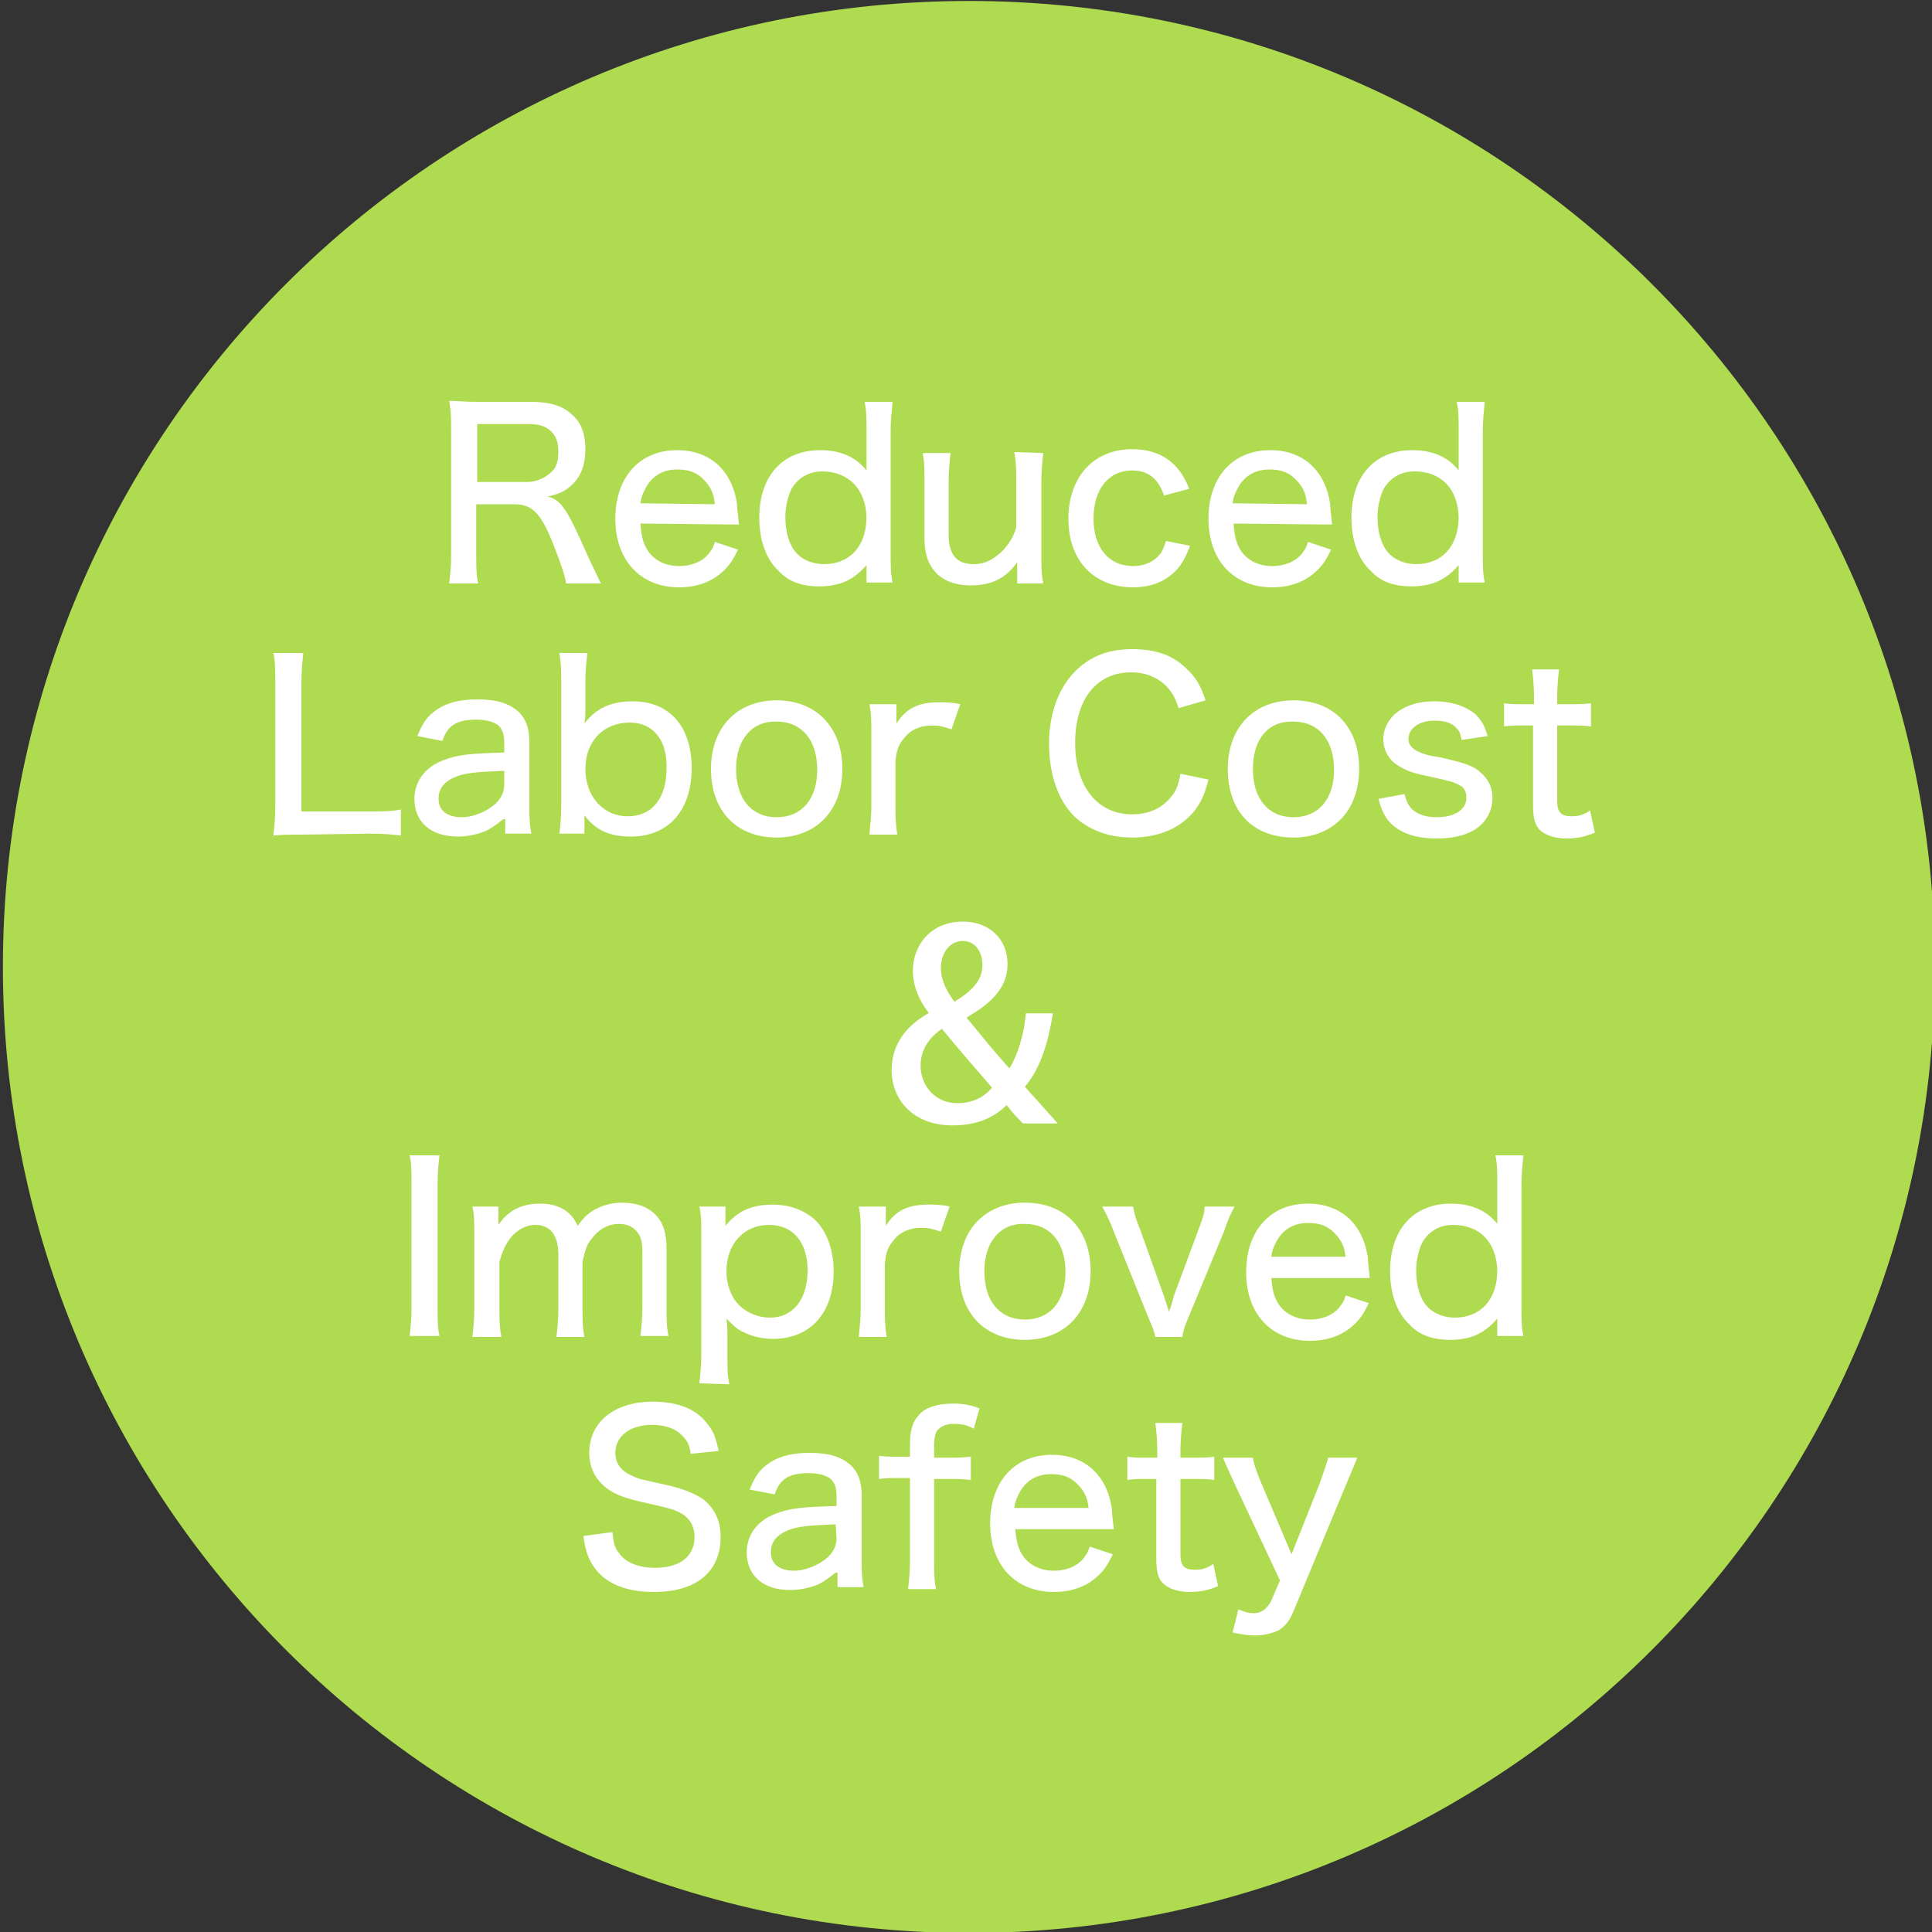 <?xml version="1.0" encoding="utf-8"?>
<!-- Generator: Adobe Illustrator 25.0.1, SVG Export Plug-In . SVG Version: 6.00 Build 0)  -->
<svg version="1.1" id="レイヤー_1" xmlns="http://www.w3.org/2000/svg" xmlns:xlink="http://www.w3.org/1999/xlink" x="0px"
	 y="0px" viewBox="0 0 200 200" style="enable-background:new 0 0 200 200;" xml:space="preserve">
<rect x="0" y="0" width="200" height="200" fill="#333333" stroke="none"/>
<style type="text/css">
	.st0{fill:#AFDB50;}
	.st1{enable-background:new    ;}
	.st2{fill:#FFFFFF;}
</style>
<path class="st0" d="M100.3,200.1c55.2,0,100-44.8,100-100s-44.8-100-100-100s-100,44.8-100,100S45.1,200.1,100.3,200.1L100.3,200.1
	z"/>
<g class="st1">
	<path class="st2" d="M58.6,60.4c-0.1-0.7-0.4-1.7-1.3-4c-1.3-3.3-2.2-4.2-4.1-4.2h-3.9v5.2c0,1.3,0,2.1,0.2,3h-3
		c0.1-1,0.2-1.6,0.2-3V44.5c0-1.2,0-1.9-0.2-3c0.9,0,1.6,0.1,2.9,0.1H55c1.9,0,3.3,0.4,4.3,1.4c0.9,0.8,1.3,2,1.3,3.5
		s-0.4,2.7-1.3,3.6c-0.7,0.7-1.3,1-2.6,1.3c1.1,0.3,1.6,0.9,2.5,2.6c0.5,1,1.1,2.3,1.9,4.1c0.3,0.6,0.8,1.7,1.1,2.3
		C62.2,60.4,58.6,60.4,58.6,60.4z M54.5,49.9c1.2,0,2.3-0.6,2.9-1.4c0.3-0.5,0.4-1,0.4-1.8s-0.2-1.5-0.7-2c-0.6-0.6-1.3-0.8-2.4-0.8
		h-5.3v6H54.5z"/>
	<path class="st2" d="M66.3,54.2c0.1,1.4,0.3,2.2,0.9,3c0.7,0.9,1.8,1.4,3.1,1.4c1.2,0,2.3-0.4,3-1.2c0.3-0.4,0.5-0.6,0.7-1.3
		l2.4,0.8c-0.5,1-0.8,1.5-1.4,2.1c-1.2,1.2-2.8,1.8-4.7,1.8c-4,0-6.6-2.8-6.6-7.1s2.5-7.1,6.4-7.1c3.4,0,5.7,2.1,6.2,5.6
		c0,0.3,0,0.3,0.2,2.1L66.3,54.2L66.3,54.2z M74,52.2c-0.1-1.2-0.5-1.9-1.2-2.6c-0.7-0.7-1.5-1-2.7-1c-1.4,0-2.5,0.6-3.2,1.8
		c-0.3,0.6-0.5,0.9-0.6,1.7L74,52.2L74,52.2z"/>
	<path class="st2" d="M89.7,59.4c0-0.4,0-0.7,0-0.9c-1.3,1.5-2.7,2.2-4.9,2.2c-1.8,0-3.2-0.5-4.2-1.6c-1.3-1.2-2-3.2-2-5.5
		c0-4.3,2.4-7,6.3-7c2.1,0,3.7,0.7,4.8,2.1c0-0.3,0-0.3,0-0.6c0-0.2,0-0.5,0-0.9v-2.6c0-1.3,0-2.1-0.2-3h2.9c-0.1,1.1-0.2,1.9-0.2,3
		v12.7c0,1.3,0,2.1,0.2,3h-2.7L89.7,59.4L89.7,59.4z M85.1,48.8c-1.3,0-2.4,0.6-3.1,1.7c-0.4,0.7-0.7,1.9-0.7,3
		c0,1.6,0.4,2.9,1.1,3.7s1.8,1.2,2.9,1.2c2.7,0,4.4-1.9,4.4-4.9C89.6,50.6,87.8,48.8,85.1,48.8z"/>
	<path class="st2" d="M108,46.9c-0.1,1-0.2,1.7-0.2,3v7.5c0,1.2,0,2,0.2,3h-2.7v-1.2c0-0.2,0-0.5,0-1c-1.2,1.7-2.7,2.4-4.8,2.4
		c-1.8,0-3.2-0.6-4-1.8c-0.5-0.7-0.8-1.7-0.8-3.1v-5.9c0-1.3,0-2.1-0.2-2.9h2.9c-0.1,1-0.2,1.8-0.2,3v5.4c0,2.1,0.8,3.1,2.6,3.1
		c1.2,0,2.1-0.5,3.1-1.5c0.6-0.7,1-1.3,1.3-2.3v-4.8c0-1.1,0-2-0.2-3L108,46.9L108,46.9z"/>
	<path class="st2" d="M120.5,51.3c-0.6-1.8-1.7-2.6-3.3-2.6c-2.4,0-4,1.9-4,5c0,3,1.6,4.9,4.1,4.9c1.2,0,2.3-0.5,2.9-1.4
		c0.2-0.3,0.3-0.6,0.5-1.2l2.5,0.5c-0.4,1-0.6,1.4-1,2c-1.1,1.5-2.8,2.3-4.9,2.3c-4.1,0-6.7-2.8-6.7-7.1s2.6-7.2,6.6-7.2
		c2.9,0,4.9,1.4,5.9,4.1L120.5,51.3z"/>
	<path class="st2" d="M127.7,54.2c0.1,1.4,0.3,2.2,0.9,3c0.7,0.9,1.8,1.4,3.1,1.4c1.2,0,2.3-0.4,3-1.2c0.3-0.4,0.5-0.6,0.7-1.3
		l2.4,0.8c-0.5,1-0.8,1.5-1.4,2.1c-1.2,1.2-2.8,1.8-4.7,1.8c-4,0-6.6-2.8-6.6-7.1s2.5-7.1,6.4-7.1c3.4,0,5.7,2.1,6.2,5.6
		c0,0.3,0,0.3,0.2,2.1L127.7,54.2L127.7,54.2z M135.3,52.2c-0.1-1.2-0.5-1.9-1.2-2.6c-0.7-0.7-1.5-1-2.7-1c-1.4,0-2.5,0.6-3.2,1.8
		c-0.3,0.6-0.5,0.9-0.6,1.7L135.3,52.2L135.3,52.2z"/>
	<path class="st2" d="M151,59.4c0-0.4,0-0.7,0-0.9c-1.3,1.5-2.7,2.2-4.9,2.2c-1.8,0-3.2-0.5-4.2-1.6c-1.3-1.2-2-3.2-2-5.5
		c0-4.3,2.4-7,6.3-7c2.1,0,3.7,0.7,4.8,2.1c0-0.3,0-0.3,0-0.6c0-0.2,0-0.5,0-0.9v-2.6c0-1.3,0-2.1-0.2-3h2.9c-0.1,1.1-0.2,1.9-0.2,3
		v12.7c0,1.3,0,2.1,0.2,3H151V59.4z M146.4,48.8c-1.3,0-2.4,0.6-3.1,1.7c-0.4,0.7-0.7,1.9-0.7,3c0,1.6,0.4,2.9,1.1,3.7
		c0.7,0.8,1.8,1.2,2.9,1.2c2.7,0,4.4-1.9,4.4-4.9C150.9,50.6,149.2,48.8,146.4,48.8z"/>
</g>
<g class="st1">
	<path class="st2" d="M31.2,86.4c-1.2,0-2,0-2.9,0.1c0.1-0.9,0.2-1.8,0.2-3V70.9c0-1.5,0-2.4-0.2-3.3h3.1c-0.1,1-0.2,1.7-0.2,3.3V84
		h7.1c1.4,0,2.2,0,3.2-0.2v2.7c-0.8-0.1-1.6-0.2-3.2-0.2L31.2,86.4L31.2,86.4z"/>
	<path class="st2" d="M52.1,84.8c-0.9,0.7-1.3,1-2,1.3c-0.8,0.3-1.8,0.5-2.7,0.5c-2.8,0-4.5-1.5-4.5-3.9c0-1.8,1.1-3.3,3-4
		c1.5-0.6,2.9-0.7,6.3-0.8v-1c0-0.9-0.2-1.4-0.6-1.8c-0.5-0.4-1.3-0.6-2.3-0.6c-2,0-3,0.6-3.5,2.2l-2.6-0.5c0.5-1.2,0.9-1.9,1.7-2.5
		c1.1-0.9,2.6-1.3,4.5-1.3c2,0,3.3,0.4,4.3,1.3c0.7,0.7,1.1,1.6,1.1,3.1v6.6c0,1.2,0,1.8,0.2,2.9h-2.7v-1.5H52.1z M52.1,79.8
		c-2.6,0.1-3.9,0.2-4.9,0.6c-1.2,0.5-1.8,1.2-1.8,2.3c0,1.2,0.9,1.9,2.4,1.9c1.2,0,2.6-0.6,3.5-1.4c0.6-0.6,0.9-1.2,0.9-2v-1.4H52.1
		z"/>
	<path class="st2" d="M57.9,86.4c0.1-1,0.2-1.7,0.2-3V70.6c0-1.1,0-1.9-0.2-3h2.9c-0.1,1-0.2,1.7-0.2,3v2.6c0,0.7,0,1.2-0.1,1.7
		c1.2-1.6,2.8-2.3,5-2.3c3.8,0,6.1,2.6,6.1,6.9c0,4.4-2.4,7.1-6.3,7.1c-2.1,0-3.6-0.6-4.8-2.2c0,0.1,0,0.1,0,0.2c0,0.2,0,0.2,0,0.7
		v1h-2.6V86.4z M65.2,74.8c-2.7,0-4.6,1.9-4.6,4.8c0,2.8,1.8,4.9,4.4,4.9c2.5,0,4-1.9,4-4.9C69.1,76.6,67.6,74.8,65.2,74.8z"/>
	<path class="st2" d="M73.6,79.6c0-4.3,2.7-7.1,6.8-7.1s6.8,2.8,6.8,7.1s-2.7,7.1-6.8,7.1C76.3,86.7,73.6,84,73.6,79.6z M76.2,79.6
		c0,3.1,1.6,5,4.2,5s4.2-1.9,4.2-4.9c0-3.1-1.6-5-4.2-5C77.9,74.6,76.2,76.5,76.2,79.6z"/>
	<path class="st2" d="M98.5,75.5c-0.9-0.3-1.3-0.4-2-0.4c-1.2,0-2.2,0.4-2.9,1.3c-0.6,0.7-0.8,1.3-0.9,2.4v4.6c0,1.2,0,1.9,0.2,3H90
		c0.1-1.2,0.2-1.8,0.2-3v-7.5c0-1.3,0-2-0.2-3h2.8V74c0,0.2,0,0.7,0,0.9c1-1.6,2.3-2.2,4.4-2.2c0.7,0,1.3,0,2.2,0.2L98.5,75.5z"/>
	<path class="st2" d="M122,73.3c-0.3-1-0.6-1.5-1.1-2.1c-0.9-1-2.2-1.6-3.8-1.6c-3.6,0-5.8,2.8-5.8,7.3s2.3,7.4,5.9,7.4
		c1.8,0,3.2-0.7,4.1-1.9c0.5-0.6,0.7-1.2,0.9-2.3l2.9,0.6c-0.4,1.6-0.8,2.4-1.5,3.3c-1.4,1.7-3.6,2.7-6.4,2.7c-2.5,0-4.5-0.8-6-2.2
		c-1.7-1.7-2.6-4.4-2.6-7.5c0-3.2,1-5.9,2.9-7.7c1.5-1.4,3.3-2.1,5.7-2.1c2.4,0,4.2,0.6,5.6,2c1,0.9,1.5,1.8,2,3.3L122,73.3z"/>
	<path class="st2" d="M127.1,79.6c0-4.3,2.7-7.1,6.8-7.1c4.2,0,6.8,2.8,6.8,7.1s-2.7,7.1-6.8,7.1C129.7,86.7,127.1,84,127.1,79.6z
		 M129.7,79.6c0,3.1,1.6,5,4.2,5c2.6,0,4.2-1.9,4.2-4.9c0-3.1-1.6-5-4.2-5C131.3,74.6,129.7,76.5,129.7,79.6z"/>
	<path class="st2" d="M145.4,82.2c0.2,0.8,0.4,1.2,0.8,1.6c0.6,0.5,1.4,0.8,2.5,0.8c1.9,0,3.1-0.8,3.1-2c0-0.6-0.2-1.1-0.7-1.3
		c-0.5-0.3-0.8-0.4-2.6-0.8c-1.9-0.4-2.7-0.6-3.5-1.1c-1.2-0.6-1.8-1.7-1.8-2.9c0-0.9,0.4-1.8,1.1-2.5c1-0.9,2.4-1.4,4.2-1.4
		s3.2,0.5,4.2,1.3c0.6,0.6,1,1.2,1.3,2.3l-2.7,0.4c-0.1-0.6-0.2-0.9-0.5-1.2c-0.5-0.6-1.3-0.8-2.3-0.8c-1.6,0-2.7,0.8-2.7,1.9
		c0,0.5,0.3,0.9,0.8,1.2c0.6,0.3,1.1,0.5,2.5,0.7c2.6,0.6,3.5,0.9,4.2,1.6c0.8,0.7,1.2,1.5,1.2,2.7c0,0.9-0.4,1.9-1.1,2.6
		c-1,1-2.6,1.5-4.7,1.5c-2.4,0-4.1-0.7-5.1-2c-0.4-0.6-0.6-1-0.9-2.1L145.4,82.2z"/>
	<path class="st2" d="M161.4,69.3c-0.1,0.8-0.2,1.8-0.2,2.8v0.8h1.1c1.1,0,1.6,0,2.4-0.1v2.4c-0.8-0.1-1.3-0.1-2.4-0.1h-1.1v7.8
		c0,1.2,0.4,1.6,1.5,1.6c0.6,0,1.2-0.1,1.9-0.6l0.5,2.3c-1,0.4-1.8,0.6-2.9,0.6c-1.2,0-2.1-0.3-2.7-0.8c-0.6-0.5-0.8-1.3-0.8-2.6
		v-8.3h-0.9c-0.8,0-1.4,0-2.1,0.1v-2.4c0.7,0.1,1.2,0.1,2.2,0.1h0.9v-0.8c0-1-0.1-2-0.2-2.8H161.4z"/>
</g>
<g class="st1">
	<path class="st2" d="M45.5,119.6c-0.1,0.9-0.2,1.7-0.2,2.9v12.9c0,1.3,0,2.1,0.2,2.9h-3.1c0.1-0.9,0.2-1.6,0.2-2.9v-12.9
		c0-1.3,0-2-0.2-2.9C42.4,119.6,45.5,119.6,45.5,119.6z"/>
	<path class="st2" d="M48.9,138.4c0.1-1,0.2-1.7,0.2-3v-7.5c0-1.4,0-2.1-0.2-3h2.7v1c0,0.5,0,0.5,0,0.5c0,0.2,0,0.2,0,0.4
		c1-1.5,2.4-2.2,4.3-2.2c1.4,0,2.4,0.4,3.1,1.1c0.4,0.4,0.5,0.6,0.8,1.2c0.5-0.7,0.8-1,1.3-1.4c0.9-0.6,2-1,3.3-1
		c1.6,0,2.8,0.5,3.6,1.4c0.7,0.8,1,1.8,1,3.4v6c0,1.3,0,2,0.2,3h-2.9c0.1-1,0.2-1.6,0.2-3v-5.5c0-1.1-0.1-1.7-0.5-2.2
		c-0.4-0.6-1.1-0.9-1.9-0.9c-1.1,0-2.1,0.5-2.9,1.6c-0.5,0.6-0.6,1.1-0.9,2.3v4.8c0,1.3,0,2,0.2,3h-2.9c0.1-0.9,0.2-1.7,0.2-3v-5.5
		c0-2-0.8-3.1-2.4-3.1c-1,0-2.1,0.6-2.8,1.7c-0.4,0.6-0.6,1.1-0.9,2.1v4.8c0,1.2,0,1.9,0.2,3L48.9,138.4L48.9,138.4z"/>
	<path class="st2" d="M72.4,143.2c0.1-1,0.2-1.8,0.2-3v-12.3c0-1.3,0-2.1-0.2-3h2.7v1.1c0,0.3,0,0.4,0,0.9c1.2-1.5,2.7-2.2,4.9-2.2
		c1.8,0,3.3,0.6,4.4,1.6c1.2,1.2,1.9,3.1,1.9,5.3c0,4.3-2.4,7-6.3,7c-1.4,0-2.6-0.4-3.6-1c-0.4-0.3-0.7-0.6-1.2-1.1
		c0.1,0.7,0.1,1,0.1,1.7v2.1c0,1.3,0,2,0.2,3L72.4,143.2L72.4,143.2z M83.6,131.5c0-2.9-1.5-4.7-4-4.7c-2.6,0-4.4,2-4.4,4.8
		c0,1.4,0.5,2.7,1.3,3.5s2,1.3,3.2,1.3C82.1,136.4,83.6,134.5,83.6,131.5z"/>
	<path class="st2" d="M97.4,127.5c-0.9-0.3-1.3-0.4-2-0.4c-1.2,0-2.2,0.4-2.9,1.3c-0.6,0.7-0.8,1.3-0.9,2.4v4.6c0,1.2,0,1.9,0.2,3
		h-2.9c0.1-1.2,0.2-1.8,0.2-3v-7.5c0-1.3,0-2-0.2-3h2.8v1.1c0,0.2,0,0.7,0,0.9c1-1.6,2.3-2.2,4.4-2.2c0.7,0,1.3,0,2.2,0.2
		L97.4,127.5z"/>
	<path class="st2" d="M99.3,131.6c0-4.3,2.7-7.1,6.8-7.1c4.2,0,6.8,2.8,6.8,7.1c0,4.3-2.7,7.1-6.8,7.1
		C102,138.7,99.3,136,99.3,131.6z M101.9,131.6c0,3.1,1.6,5,4.2,5s4.2-1.9,4.2-4.9c0-3.1-1.6-5-4.2-5
		C103.6,126.6,101.9,128.5,101.9,131.6z"/>
	<path class="st2" d="M117.3,124.9c0.1,0.6,0.3,1.4,0.7,2.3l2.5,7c0.1,0.4,0.4,1.1,0.5,1.6c0.2-0.5,0.4-1.1,0.5-1.6l2.6-7
		c0.4-1.1,0.6-1.6,0.6-2.3h3.1c-0.3,0.6-0.6,1.1-1.1,2.6l-3.6,8.7c-0.5,1.2-0.6,1.5-0.7,2.2h-2.8c-0.1-0.6-0.3-1-0.8-2.2l-3.5-8.7
		c-0.3-0.8-0.6-1.5-1.2-2.6L117.3,124.9L117.3,124.9z"/>
	<path class="st2" d="M131.6,132.2c0.1,1.4,0.3,2.2,0.9,3c0.7,0.9,1.8,1.4,3.1,1.4c1.2,0,2.3-0.4,3-1.2c0.3-0.4,0.5-0.6,0.7-1.3
		l2.4,0.8c-0.5,1-0.8,1.5-1.4,2.1c-1.2,1.2-2.8,1.8-4.7,1.8c-4,0-6.6-2.8-6.6-7.1c0-4.3,2.5-7.1,6.4-7.1c3.4,0,5.7,2.1,6.2,5.6
		c0,0.3,0,0.3,0.2,2.1h-10.2V132.2z M139.3,130.2c-0.1-1.2-0.5-1.9-1.2-2.6c-0.7-0.7-1.5-1-2.7-1c-1.4,0-2.5,0.6-3.2,1.8
		c-0.3,0.6-0.5,0.9-0.6,1.7h7.7V130.2z"/>
	<path class="st2" d="M155,137.4c0-0.4,0-0.7,0-0.9c-1.3,1.5-2.7,2.2-4.9,2.2c-1.8,0-3.2-0.5-4.2-1.6c-1.3-1.2-2-3.2-2-5.5
		c0-4.3,2.4-7,6.3-7c2.1,0,3.7,0.7,4.8,2.1c0-0.3,0-0.3,0-0.6c0-0.2,0-0.5,0-0.9v-2.6c0-1.3,0-2.1-0.2-3h2.9c-0.1,1.1-0.2,1.9-0.2,3
		v12.7c0,1.3,0,2.1,0.2,3H155V137.4z M150.4,126.8c-1.3,0-2.4,0.6-3.1,1.7c-0.4,0.7-0.7,1.9-0.7,3c0,1.6,0.4,2.9,1.1,3.7
		c0.7,0.8,1.8,1.2,2.9,1.2c2.7,0,4.4-1.9,4.4-4.9C154.9,128.6,153.2,126.8,150.4,126.8z"/>
</g>
<g class="st1">
	<path class="st2" d="M63.4,158.6c0.1,1.1,0.2,1.6,0.7,2.2c0.7,1,2.1,1.5,3.7,1.5c2.6,0,4.1-1.2,4.1-3.2c0-1.1-0.5-1.9-1.3-2.4
		c-0.8-0.4-0.9-0.5-4.1-1.2c-1.7-0.4-2.6-0.7-3.5-1.3c-1.3-0.9-2-2.2-2-3.8c0-3.2,2.6-5.3,6.6-5.3c2.6,0,4.6,0.8,5.7,2.4
		c0.6,0.7,0.8,1.4,1.1,2.7l-2.9,0.3c-0.1-0.8-0.3-1.3-0.8-1.8c-0.7-0.8-1.8-1.2-3.2-1.2c-2.3,0-3.8,1.2-3.8,2.9
		c0,1.1,0.6,1.9,1.8,2.4c0.6,0.3,0.7,0.3,3.4,0.9c1.8,0.4,3,0.9,3.9,1.5c1.2,1,1.8,2.2,1.8,3.9c0,3.6-2.5,5.7-6.9,5.7
		c-2.8,0-4.8-0.8-6-2.3c-0.7-0.9-1.1-1.8-1.3-3.5L63.4,158.6z"/>
	<path class="st2" d="M86.5,162.8c-0.9,0.7-1.3,1-2,1.3c-0.8,0.3-1.8,0.5-2.7,0.5c-2.8,0-4.5-1.5-4.5-3.9c0-1.8,1.1-3.3,3-4
		c1.5-0.6,2.9-0.7,6.3-0.8v-1c0-0.9-0.2-1.4-0.6-1.8c-0.5-0.4-1.3-0.6-2.3-0.6c-2,0-3,0.6-3.5,2.2l-2.6-0.5c0.5-1.2,0.9-1.9,1.7-2.5
		c1.1-0.9,2.6-1.3,4.5-1.3c2,0,3.3,0.4,4.3,1.3c0.7,0.7,1.1,1.6,1.1,3.1v6.6c0,1.2,0,1.8,0.2,2.9h-2.7v-1.5H86.5z M86.5,157.8
		c-2.6,0.1-3.9,0.2-4.9,0.6c-1.2,0.5-1.8,1.2-1.8,2.3c0,1.2,0.9,1.9,2.4,1.9c1.2,0,2.6-0.6,3.5-1.4c0.6-0.6,0.9-1.2,0.9-2
		L86.5,157.8L86.5,157.8z"/>
	<path class="st2" d="M93.2,153c-0.8,0-1.5,0-2.2,0.1v-2.4c0.6,0.1,1.3,0.1,2.2,0.1h1v-1.3c0-1.5,0.3-2.4,1-3.1
		c0.6-0.7,1.9-1.1,3.4-1.1c1,0,1.8,0.1,2.8,0.5l-0.6,2.1c-0.7-0.4-1.3-0.5-2.1-0.5c-0.7,0-1.2,0.2-1.6,0.6c-0.3,0.3-0.4,0.8-0.4,1.8
		v1.1h1.2c1,0,1.7,0,2.6-0.1v2.4c-0.8-0.1-1.5-0.1-2.6-0.1h-1.2v8.4c0,1.3,0,2.1,0.2,3H94c0.1-0.8,0.2-1.8,0.2-3V153H93.2z"/>
	<path class="st2" d="M105.1,158.2c0.1,1.4,0.3,2.2,0.9,3c0.7,0.9,1.8,1.4,3.1,1.4c1.2,0,2.3-0.4,3-1.2c0.3-0.4,0.5-0.6,0.7-1.3
		l2.4,0.8c-0.5,1-0.8,1.5-1.4,2.1c-1.2,1.2-2.8,1.8-4.7,1.8c-4,0-6.6-2.8-6.6-7.1s2.5-7.1,6.4-7.1c3.4,0,5.7,2.1,6.2,5.6
		c0,0.3,0,0.3,0.2,2.1h-10.2V158.2z M112.7,156.2c-0.1-1.2-0.5-1.9-1.2-2.6c-0.7-0.7-1.5-1-2.7-1c-1.4,0-2.5,0.6-3.2,1.8
		c-0.3,0.6-0.5,0.9-0.6,1.7h7.7V156.2z"/>
	<path class="st2" d="M122.4,147.3c-0.1,0.8-0.2,1.8-0.2,2.8v0.8h1.1c1.1,0,1.6,0,2.4-0.1v2.4c-0.8-0.1-1.3-0.1-2.4-0.1h-1.1v7.8
		c0,1.2,0.4,1.6,1.5,1.6c0.6,0,1.2-0.1,1.9-0.6l0.5,2.3c-1,0.4-1.8,0.6-2.9,0.6c-1.2,0-2.1-0.3-2.7-0.8s-0.8-1.3-0.8-2.6v-8.3h-0.9
		c-0.8,0-1.4,0-2.1,0.1v-2.4c0.7,0.1,1.2,0.1,2.2,0.1h0.9v-0.8c0-1-0.1-2-0.2-2.8H122.4z"/>
	<path class="st2" d="M127.9,153.8c-1.1-2.4-1.1-2.4-1.3-2.9h3.1c0.1,0.7,0.5,1.8,0.9,2.7l3.1,7.3l2.9-7.3c0.5-1.4,0.7-2,0.9-2.7h3
		c-0.1,0.3-0.5,1.2-1.2,2.9l-5.4,13c-0.4,1-0.9,1.6-1.6,2c-0.7,0.3-1.5,0.5-2.4,0.5c-0.7,0-1.3-0.1-2.3-0.3l0.6-2.4
		c0.7,0.3,1.1,0.4,1.6,0.4c0.8,0,1.4-0.5,1.8-1.3l0.9-2.1L127.9,153.8z"/>
</g>
<g>
	<path class="st2" d="M109.5,116.3h-3.6c-0.5-0.5-1-1-1.7-1.9c-1.5,1.5-3.4,2.1-5.6,2.1c-4.1,0-6.3-2.7-6.3-5.7
		c0-2.7,1.5-4.6,3.8-5.9l0-0.1c-1-1.3-1.6-2.8-1.6-4.3c0-2.6,1.8-5.1,5.2-5.1c2.6,0,4.6,1.7,4.6,4.4c0,2.1-1.2,3.8-4.2,5.5v0.1
		c1.4,1.7,3.1,3.8,4.4,5.2c0.9-1.5,1.5-3.5,1.7-5.7h2.8c-0.5,3.1-1.3,5.7-2.9,7.6L109.5,116.3z M102.7,112.6
		c-1.3-1.5-3.3-3.8-5.2-6.1c-1,0.7-2.2,1.9-2.2,3.8c0,2.1,1.5,3.9,3.8,3.9C101,114.2,102.1,113.3,102.7,112.6z M97.4,100.2
		c0,1.3,0.6,2.4,1.4,3.5c1.8-1.1,2.9-2.2,2.9-3.8c0-1.2-0.6-2.5-2.1-2.5C98.1,97.5,97.4,98.9,97.4,100.2z"/>
</g>
</svg>
